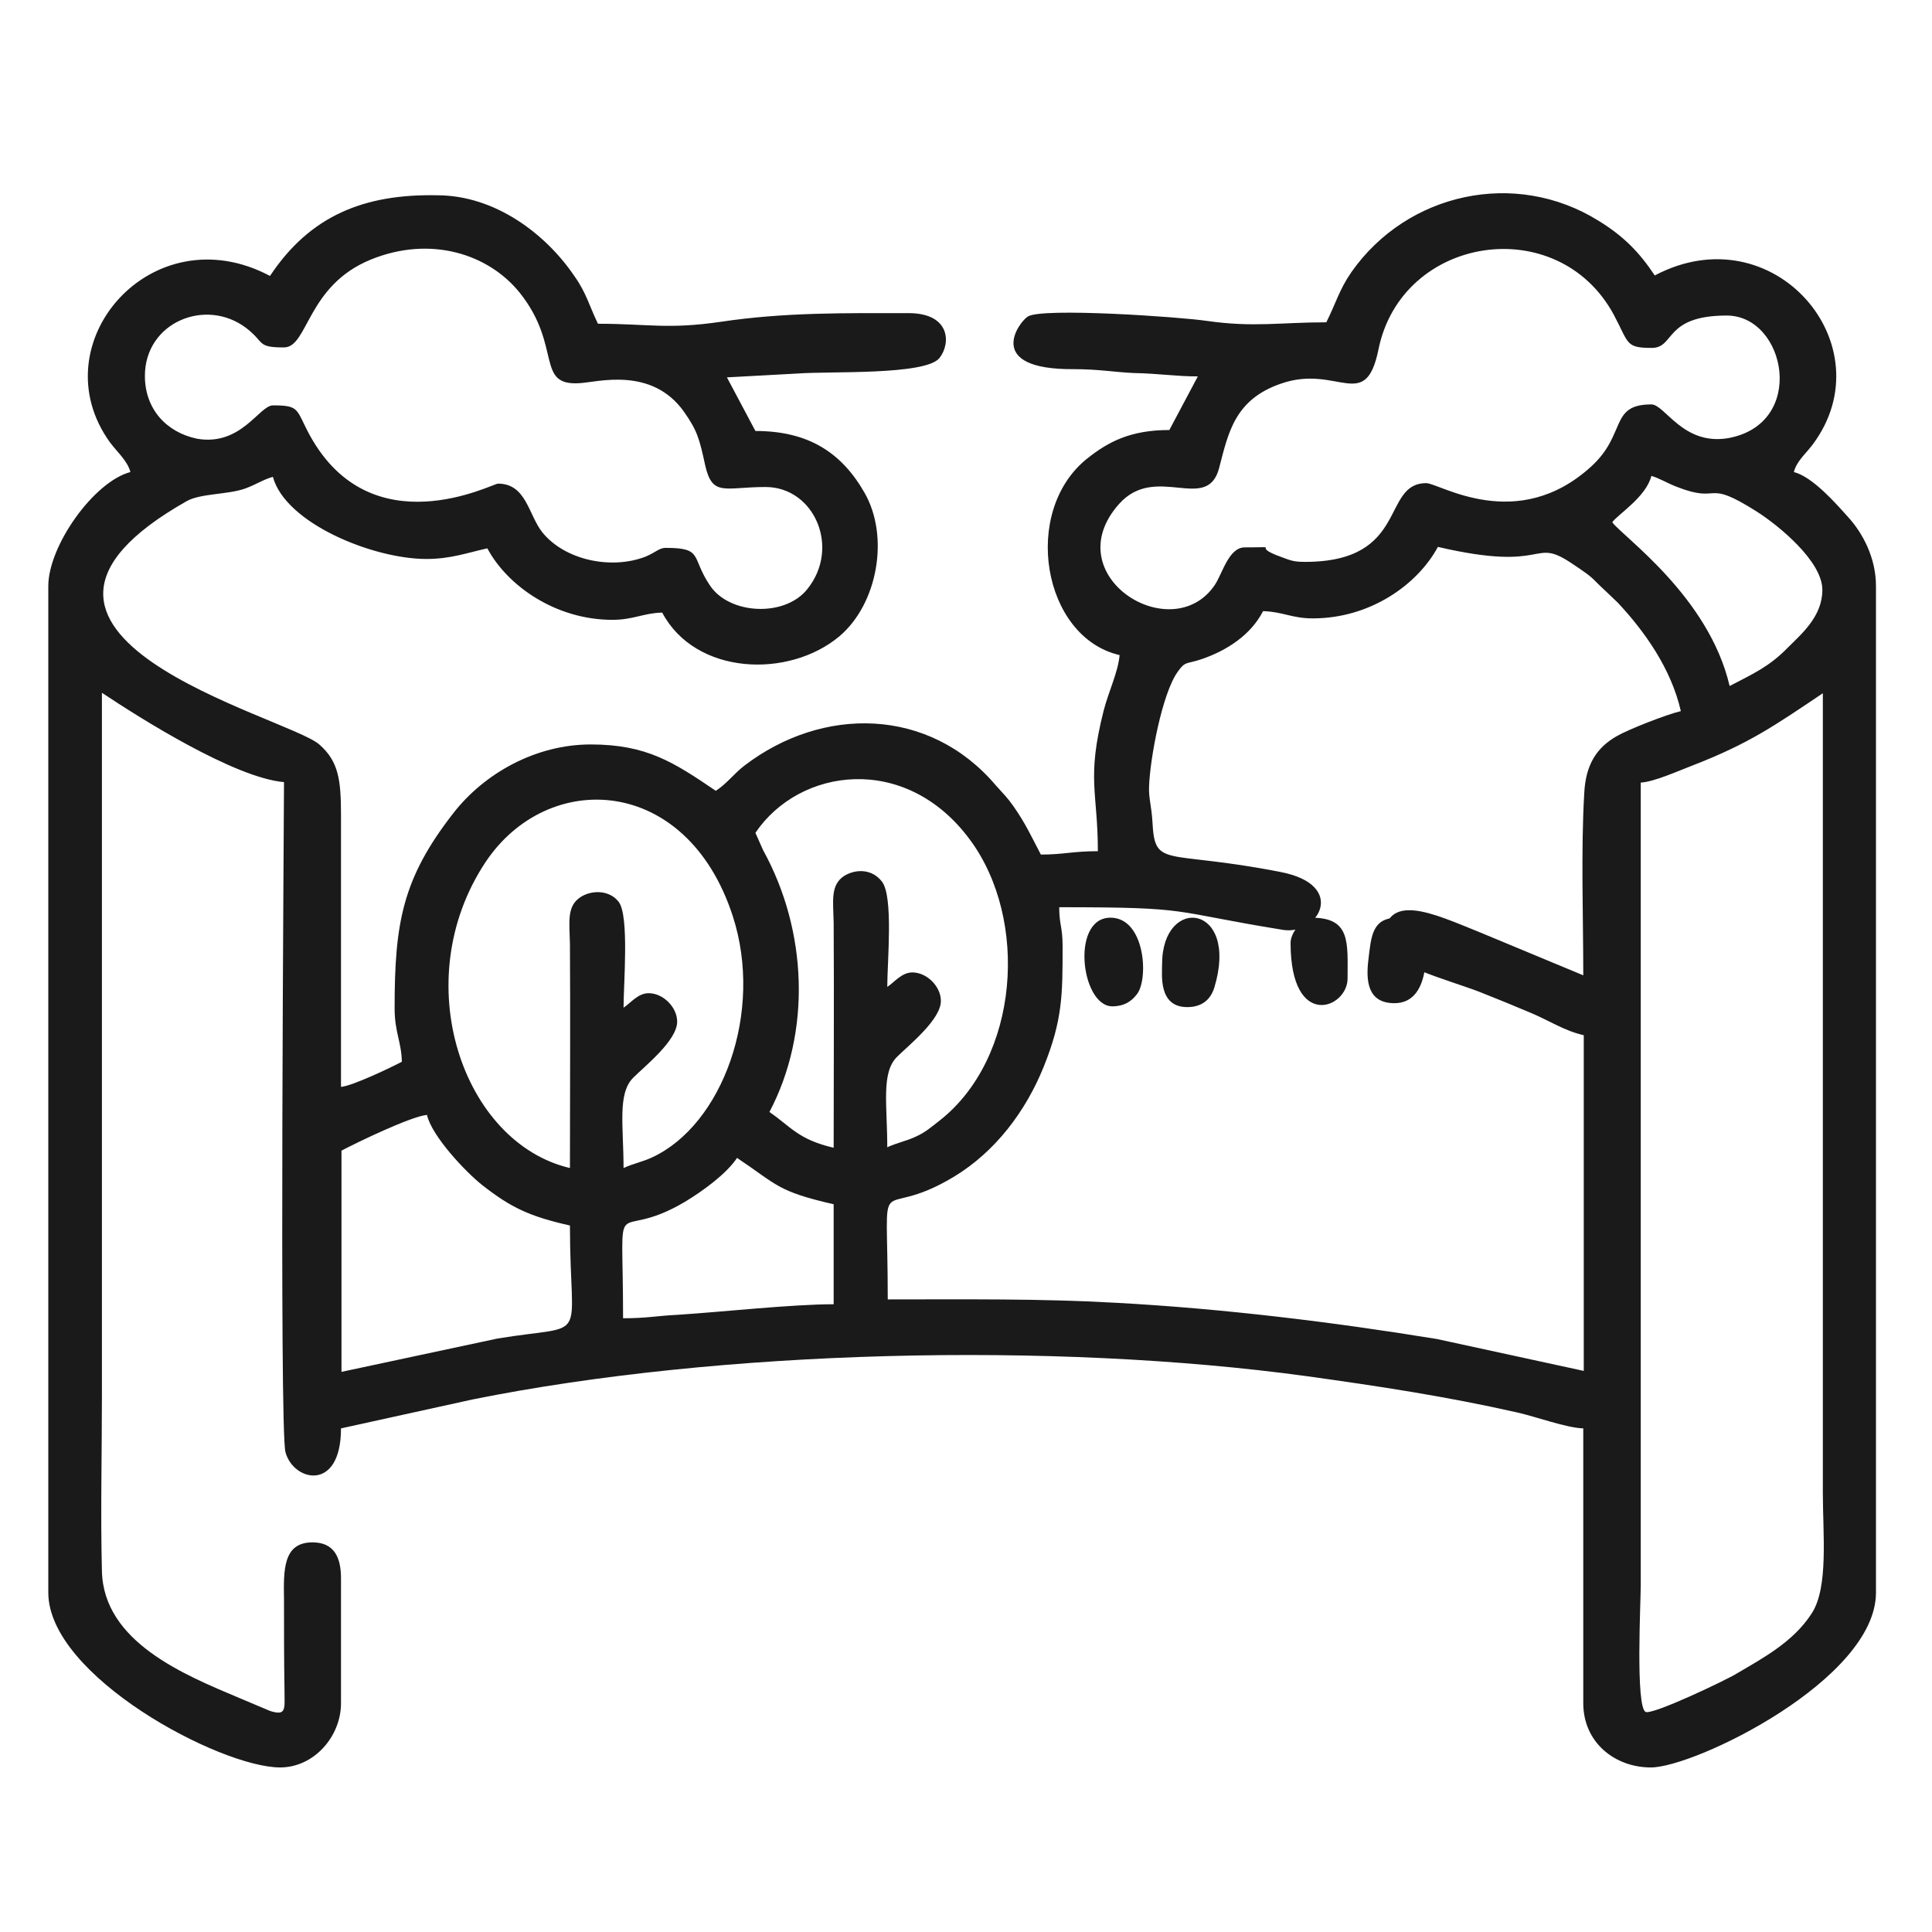 <svg width="40" height="40" viewBox="0 0 40 40" fill="none" xmlns="http://www.w3.org/2000/svg">
<path fill-rule="evenodd" clip-rule="evenodd" d="M5.59 5.713C3.14 4.413 0.8 7.123 2.28 9.163C2.43 9.363 2.64 9.543 2.7 9.773C1.94 9.973 1 11.303 1 12.133V32.973C1 34.703 4.56 36.593 5.8 36.593C6.5 36.593 7.06 35.953 7.06 35.263V32.673C7.06 32.233 6.91 31.933 6.47 31.933C5.86 31.933 5.87 32.503 5.88 33.113C5.88 33.733 5.88 34.353 5.89 34.973C5.89 35.383 5.94 35.533 5.59 35.423L4.95 35.153C3.81 34.673 2.14 33.993 2.11 32.523C2.08 31.333 2.11 30.093 2.11 28.903C2.11 24.053 2.11 19.193 2.11 14.343C2.89 14.863 4.85 16.103 5.88 16.193C5.88 16.793 5.78 29.583 5.91 30.063C6.07 30.673 7.06 30.903 7.06 29.573L9.79 28.973C14.91 27.943 21.8 27.773 27.06 28.493C28.57 28.703 29.95 28.913 31.41 29.243C31.81 29.333 32.43 29.563 32.78 29.573V35.263C32.78 36.073 33.43 36.593 34.18 36.593C35.09 36.593 38.84 34.773 38.84 32.973V12.133C38.84 11.543 38.56 11.033 38.27 10.713C38.01 10.423 37.53 9.873 37.14 9.773C37.2 9.543 37.38 9.403 37.53 9.203C39.06 7.153 36.72 4.403 34.26 5.703C33.94 5.223 33.62 4.893 33.1 4.573C31.37 3.493 29.13 3.993 27.98 5.633C27.73 5.993 27.66 6.273 27.46 6.673C26.5 6.673 25.96 6.783 24.98 6.643C24.45 6.563 21.58 6.363 21.28 6.553C21.09 6.673 20.37 7.653 22.22 7.643C22.75 7.643 23.05 7.703 23.47 7.723C24 7.733 24.34 7.793 24.8 7.793L24.21 8.903C23.41 8.903 22.95 9.143 22.51 9.493C21.14 10.583 21.58 13.193 23.18 13.563C23.15 13.913 22.95 14.323 22.85 14.713C22.49 16.133 22.73 16.393 22.73 17.623C22.21 17.623 22.02 17.693 21.55 17.693C21.35 17.313 21.24 17.063 20.99 16.703C20.85 16.503 20.78 16.443 20.62 16.263C19.24 14.633 17.03 14.613 15.41 15.853C15.18 16.033 15.05 16.223 14.82 16.373C13.95 15.783 13.39 15.413 12.23 15.413C11.1 15.413 10.03 16.003 9.38 16.843C8.33 18.193 8.17 19.113 8.17 20.873C8.17 21.373 8.31 21.563 8.32 21.983C8.11 22.093 7.3 22.483 7.06 22.503V16.883C7.06 16.143 7.01 15.763 6.61 15.413C5.95 14.833 -1.03 13.143 3.87 10.373C4.16 10.213 4.72 10.243 5.08 10.113C5.3 10.033 5.46 9.923 5.65 9.873C5.91 10.833 7.72 11.573 8.83 11.573C9.33 11.573 9.68 11.443 10.09 11.353C10.5 12.123 11.5 12.833 12.68 12.833C13.11 12.833 13.32 12.693 13.71 12.683C14.4 13.983 16.33 14.053 17.38 13.173C18.17 12.503 18.42 11.113 17.9 10.203C17.42 9.363 16.73 8.923 15.64 8.923L15.05 7.813L16.52 7.733C17.17 7.683 19.16 7.773 19.45 7.413C19.69 7.113 19.68 6.483 18.81 6.483C17.5 6.483 16.25 6.463 14.92 6.663C13.82 6.823 13.42 6.703 12.38 6.703C12.2 6.333 12.14 6.063 11.89 5.713C11.3 4.843 10.25 4.043 9.05 4.043C7.54 4.013 6.42 4.463 5.59 5.713ZM3 7.783C3 6.673 4.26 6.153 5.1 6.793C5.49 7.093 5.31 7.193 5.88 7.193C6.38 7.193 6.35 5.913 7.68 5.373C8.91 4.873 10.12 5.253 10.77 6.073C11.64 7.173 11.08 7.993 12 7.933C12.37 7.913 13.49 7.583 14.16 8.523C14.44 8.923 14.48 9.083 14.6 9.633C14.75 10.293 15 10.083 15.85 10.083C16.86 10.083 17.41 11.343 16.71 12.203C16.24 12.783 15.1 12.723 14.7 12.123C14.3 11.533 14.57 11.343 13.78 11.343C13.65 11.343 13.58 11.433 13.37 11.523C12.65 11.803 11.69 11.593 11.23 11.023C10.94 10.663 10.9 10.013 10.31 10.013C10.2 10.013 7.7 11.333 6.42 9.023C6.12 8.473 6.22 8.393 5.65 8.393C5.37 8.393 4.99 9.243 4.08 9.083C3.45 8.953 3 8.473 3 7.783ZM34.19 8.373C33.32 8.373 33.68 8.983 32.95 9.653C31.41 11.063 29.8 10.003 29.53 10.003C28.59 10.003 29.18 11.633 27.02 11.633C26.78 11.633 26.72 11.603 26.53 11.533C25.83 11.283 26.62 11.333 25.77 11.333C25.44 11.333 25.31 11.873 25.15 12.113C24.26 13.423 21.85 11.913 23.17 10.433C23.93 9.583 24.99 10.633 25.24 9.693C25.43 8.963 25.56 8.273 26.52 7.943C27.69 7.533 28.27 8.563 28.54 7.233C29.02 4.873 32.25 4.373 33.41 6.513C33.73 7.113 33.65 7.203 34.2 7.203C34.68 7.203 34.45 6.533 35.75 6.533C36.98 6.533 37.42 8.783 35.77 9.073C34.84 9.223 34.47 8.373 34.19 8.373ZM33.38 10.813C33.49 10.653 34.08 10.293 34.19 9.853C34.36 9.903 34.52 10.003 34.7 10.073C35.66 10.453 35.26 9.883 36.39 10.603C36.81 10.873 37.73 11.613 37.73 12.213C37.73 12.763 37.3 13.123 37.01 13.413C36.63 13.803 36.29 13.953 35.81 14.203C35.38 12.353 33.6 11.113 33.38 10.813ZM32.78 20.193L30.64 19.303C29.69 18.923 28.64 18.403 28.64 19.523C28.64 19.943 30.01 20.293 30.65 20.543C31.03 20.693 31.32 20.813 31.7 20.973C32.06 21.123 32.39 21.343 32.79 21.433V28.383L29.75 27.723C27.61 27.373 25.32 27.093 23.11 26.973C21.51 26.883 19.98 26.903 18.38 26.903C18.38 23.963 18.09 25.363 19.75 24.363C20.61 23.843 21.24 23.003 21.61 22.083C22 21.113 22 20.593 22 19.593C22 19.183 21.93 19.153 21.93 18.783C24.74 18.783 24.16 18.863 26.57 19.253C27.29 19.363 27.91 18.323 26.51 18.053C24.11 17.583 23.91 17.993 23.86 17.013C23.84 16.683 23.78 16.523 23.79 16.283C23.81 15.703 24.06 14.363 24.38 13.913C24.54 13.683 24.56 13.753 24.86 13.653C25.4 13.473 25.9 13.143 26.15 12.653C26.55 12.663 26.75 12.803 27.18 12.803C28.37 12.803 29.35 12.103 29.77 11.323C32.09 11.863 31.7 11.103 32.54 11.663C33.05 12.003 32.9 11.923 33.27 12.263L33.5 12.483C34.05 13.073 34.6 13.843 34.8 14.723C34.5 14.793 33.71 15.103 33.47 15.243C33.07 15.473 32.83 15.813 32.8 16.423C32.73 17.623 32.78 18.973 32.78 20.193ZM15.64 17.243C16.55 15.893 18.75 15.583 20.08 17.383C21.31 19.043 21.1 21.913 19.45 23.203C19.27 23.343 19.16 23.443 18.96 23.533C18.77 23.623 18.56 23.663 18.37 23.753C18.37 22.883 18.24 22.213 18.57 21.883C18.81 21.643 19.48 21.113 19.48 20.723C19.48 20.423 19.19 20.133 18.89 20.133C18.67 20.133 18.52 20.333 18.37 20.433C18.37 19.913 18.5 18.563 18.26 18.253C18.06 17.993 17.73 17.983 17.48 18.133C17.19 18.323 17.25 18.643 17.26 19.103C17.27 20.653 17.26 22.213 17.26 23.763C16.52 23.593 16.36 23.313 15.93 23.023C16.8 21.373 16.72 19.273 15.8 17.603L15.64 17.243ZM11.8 24.183C9.58 23.663 8.42 20.313 10.05 17.853C11.34 15.913 14.22 16.043 15.17 18.963C15.82 20.963 14.95 23.293 13.5 23.963C13.31 24.053 13.1 24.093 12.91 24.183C12.91 23.313 12.78 22.643 13.11 22.313C13.35 22.073 14.02 21.543 14.02 21.153C14.02 20.853 13.73 20.563 13.43 20.563C13.21 20.563 13.06 20.763 12.91 20.863C12.91 20.363 13.03 18.963 12.81 18.673C12.62 18.423 12.25 18.423 12.02 18.573C11.73 18.763 11.79 19.083 11.8 19.543C11.81 21.083 11.8 22.633 11.8 24.183ZM12.9 27.293C12.9 24.443 12.64 25.793 14.18 24.883C14.56 24.653 15.04 24.303 15.26 23.973C16.11 24.543 16.09 24.663 17.26 24.933V27.003C16.39 27.003 14.95 27.163 14.01 27.223C13.59 27.243 13.4 27.293 12.9 27.293ZM7.07 28.403V23.823C7.39 23.653 8.51 23.113 8.84 23.083C8.94 23.523 9.64 24.263 9.98 24.533C10.58 25.003 10.96 25.183 11.8 25.373C11.8 27.883 12.24 27.393 10.3 27.713L7.07 28.403ZM33.97 16.203C34.26 16.183 34.74 15.963 35.03 15.853C36.22 15.393 36.74 15.023 37.74 14.353V30.903C37.74 31.763 37.86 32.863 37.51 33.403C37.13 33.993 36.51 34.323 35.95 34.653C35.74 34.783 34.21 35.513 34.07 35.443C33.86 35.333 33.97 33.153 33.97 32.823V16.203Z" fill="#1A1A1A"/>
<path fill-rule="evenodd" clip-rule="evenodd" d="M24.06 19.961C24.06 20.181 23.98 20.851 24.58 20.851C24.88 20.851 25.06 20.701 25.14 20.451C25.67 18.711 24.06 18.521 24.06 19.961Z" fill="#1A1A1A"/>
<path fill-rule="evenodd" clip-rule="evenodd" d="M28.87 20.77C29.7 20.77 29.51 19.39 29.49 19.34C29.37 19.02 29.17 19 28.94 19C28.41 19 28.39 19.37 28.33 19.88C28.28 20.3 28.31 20.77 28.87 20.77Z" fill="#1A1A1A"/>
<path fill-rule="evenodd" clip-rule="evenodd" d="M23.03 20.835C23.27 20.835 23.42 20.735 23.53 20.595C23.78 20.305 23.72 19.095 23.07 19.005C22.15 18.885 22.36 20.835 23.03 20.835Z" fill="#1A1A1A"/>
<path fill-rule="evenodd" clip-rule="evenodd" d="M26.72 19.52C26.72 21.34 27.9 20.88 27.9 20.26C27.9 19.52 27.97 19 27.16 19C26.96 19.01 26.72 19.31 26.72 19.52Z" fill="#1A1A1A"/>
</svg>
